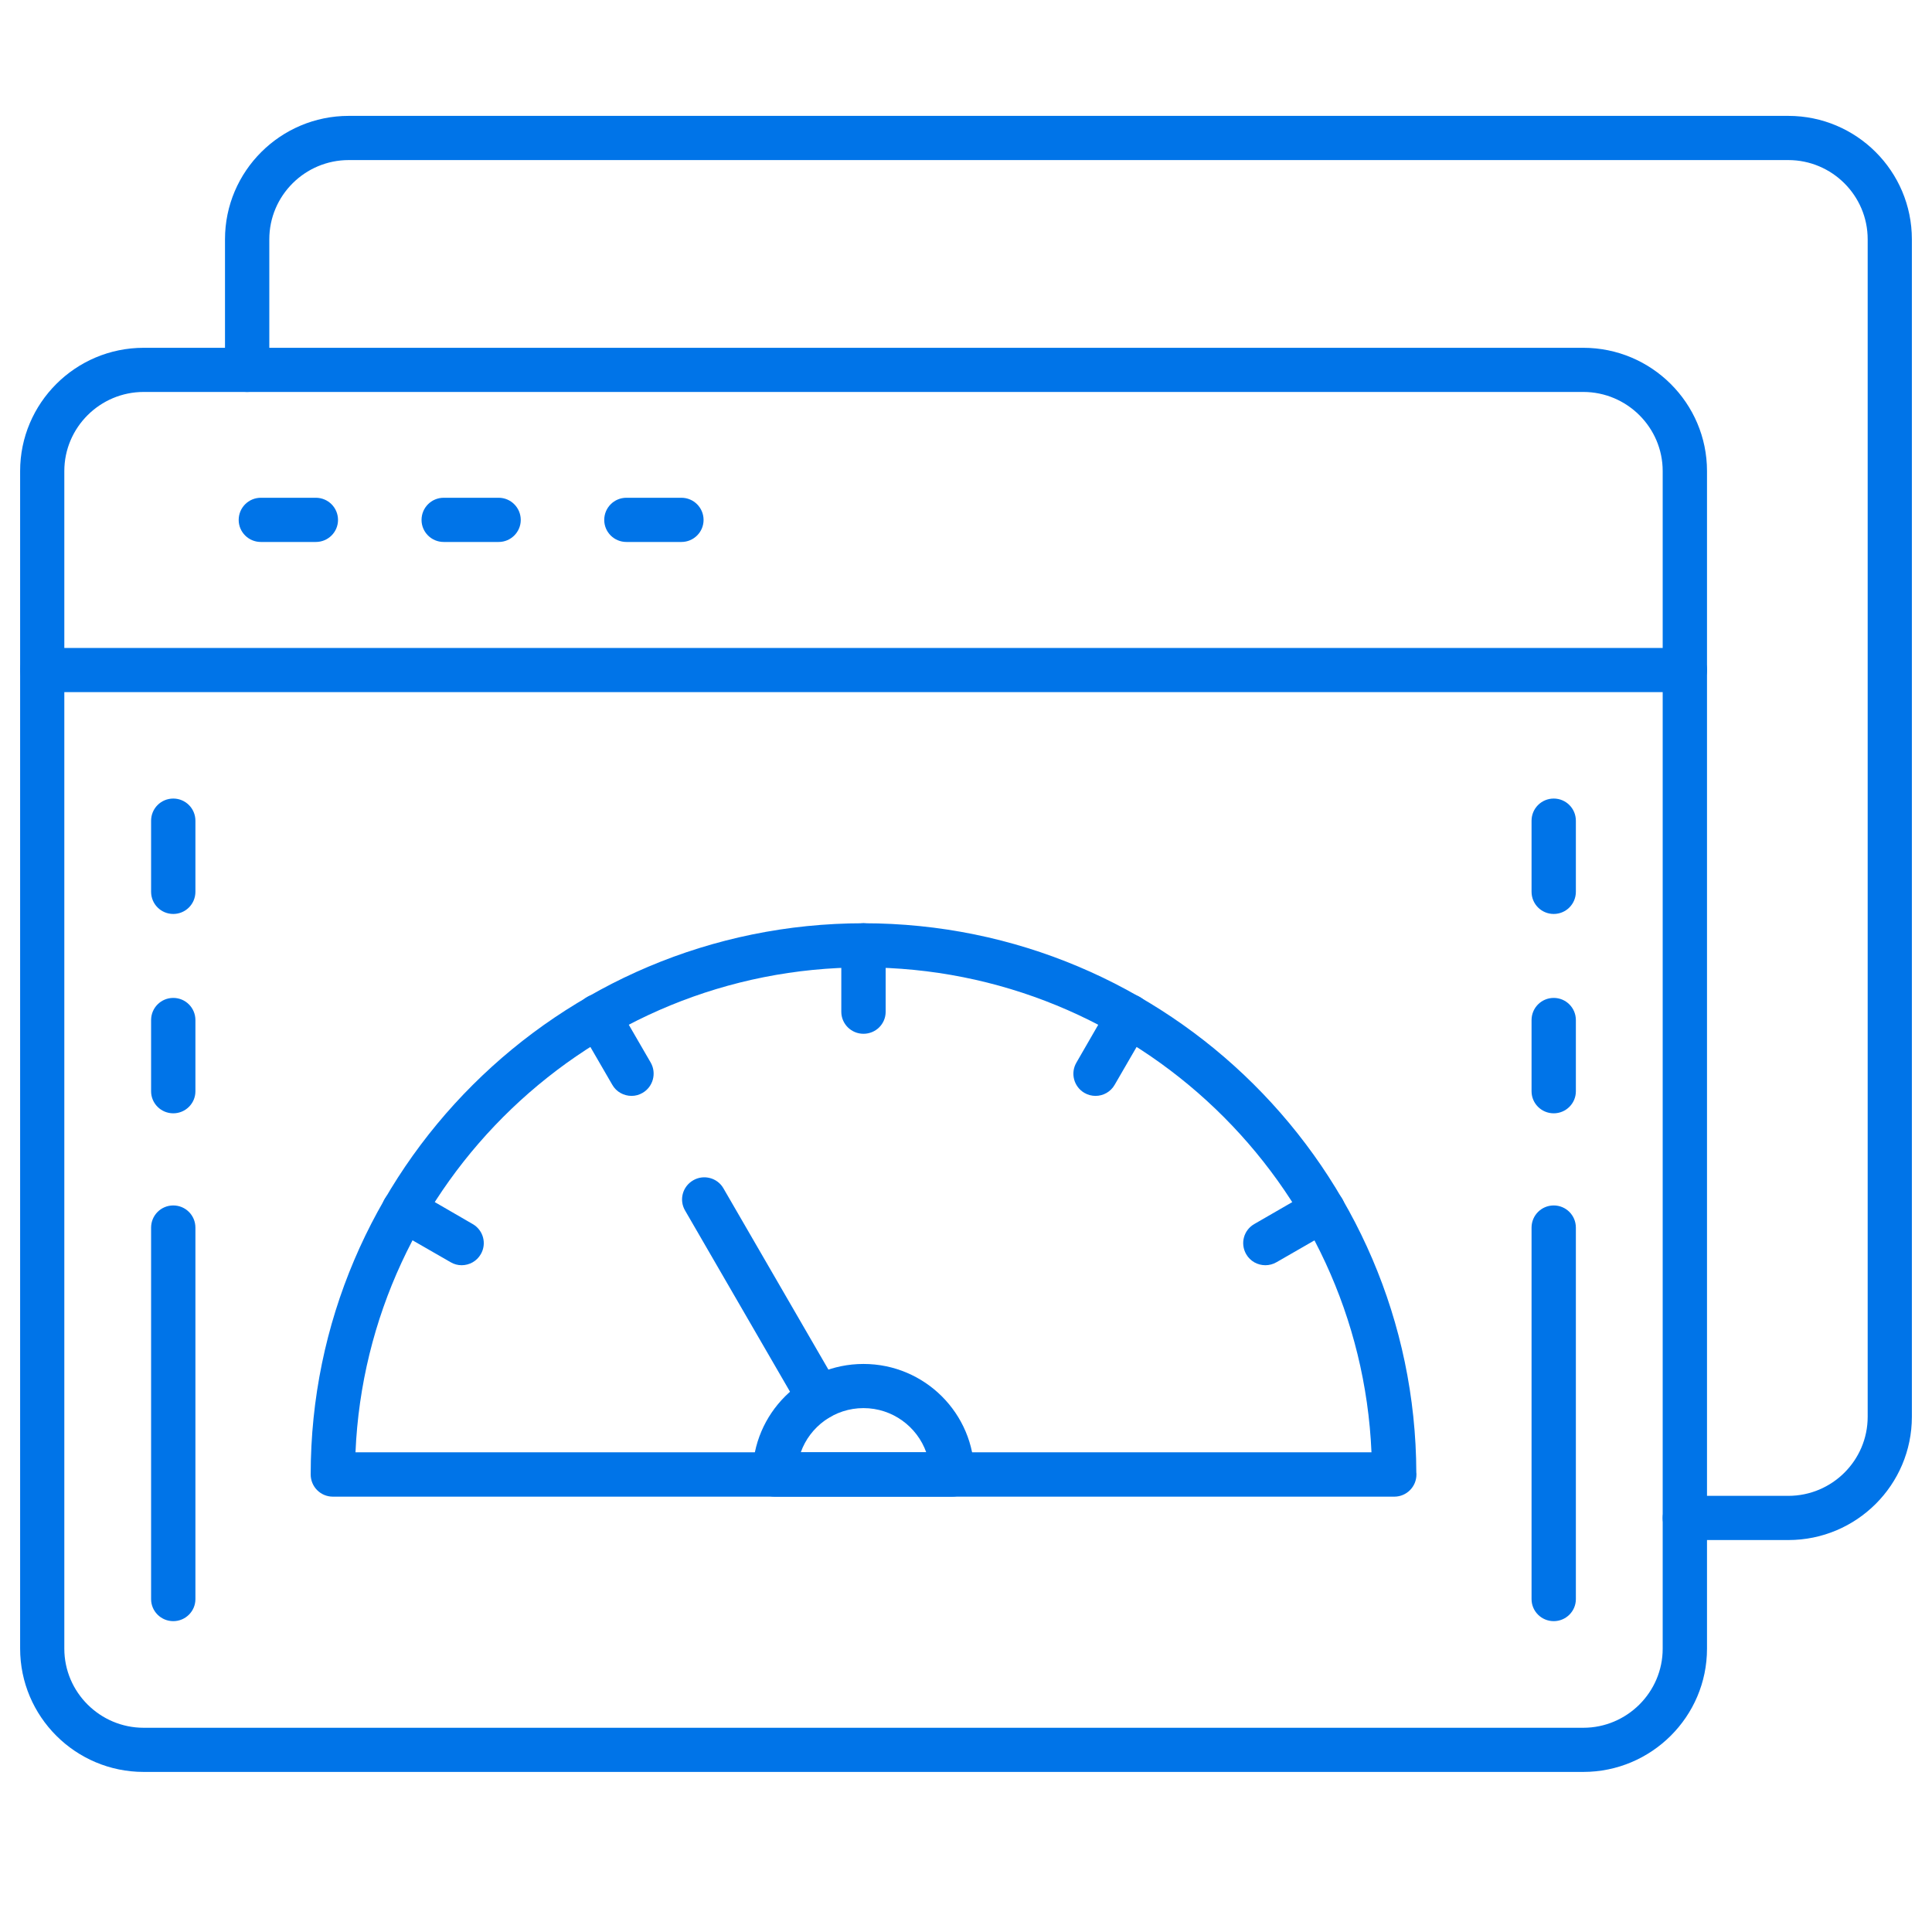 <svg xmlns="http://www.w3.org/2000/svg" xmlns:xlink="http://www.w3.org/1999/xlink" width="64" zoomAndPan="magnify" viewBox="0 0 48 48" height="64" preserveAspectRatio="xMidYMid meet" version="1.0"><defs><clipPath id="c11f3460da"><path d="M 0.488 8 L 43 8 L 43 44.023 L 0.488 44.023 Z M 0.488 8 " clip-rule="nonzero"/></clipPath><clipPath id="131d97c10f"><path d="M 0.488 16 L 43 16 L 43 18 L 0.488 18 Z M 0.488 16 " clip-rule="nonzero"/></clipPath><clipPath id="bd17e02415"><path d="M 5 2.879 L 47.508 2.879 L 47.508 39 L 5 39 Z M 5 2.879 " clip-rule="nonzero"/></clipPath></defs><path fill="#0074e8" d="M 34.641 37.184 C 34.641 37.184 34.637 37.184 34.637 37.184 L 8.27 37.184 C 7.965 37.184 7.719 36.938 7.719 36.633 C 7.719 29.082 13.879 22.938 21.453 22.938 C 29.012 22.938 35.164 29.055 35.188 36.586 C 35.191 36.602 35.191 36.617 35.191 36.633 C 35.191 36.938 34.945 37.184 34.641 37.184 Z M 8.832 36.082 L 34.074 36.082 C 33.785 29.391 28.234 24.035 21.453 24.035 C 14.672 24.035 9.121 29.391 8.832 36.082 Z M 8.832 36.082 " fill-opacity="1" fill-rule="evenodd"/><path fill="#0074e8" d="M 21.453 25.684 C 21.148 25.684 20.902 25.438 20.902 25.137 L 20.902 23.484 C 20.902 23.184 21.148 22.938 21.453 22.938 C 21.758 22.938 22.004 23.184 22.004 23.484 L 22.004 25.137 C 22.004 25.441 21.758 25.684 21.453 25.684 Z M 21.453 25.684 " fill-opacity="1" fill-rule="evenodd"/><path fill="#0074e8" d="M 27.219 27.227 C 27.125 27.227 27.027 27.203 26.941 27.152 C 26.68 27 26.59 26.664 26.742 26.402 L 27.566 24.973 C 27.723 24.711 28.059 24.621 28.32 24.77 C 28.586 24.922 28.676 25.258 28.523 25.52 L 27.695 26.949 C 27.594 27.129 27.406 27.227 27.219 27.227 Z M 27.219 27.227 " fill-opacity="1" fill-rule="evenodd"/><path fill="#0074e8" d="M 31.438 31.434 C 31.246 31.434 31.062 31.336 30.961 31.16 C 30.809 30.895 30.898 30.562 31.164 30.41 L 32.598 29.582 C 32.859 29.434 33.195 29.523 33.348 29.785 C 33.5 30.047 33.41 30.383 33.148 30.535 L 31.715 31.359 C 31.629 31.41 31.531 31.434 31.438 31.434 Z M 31.438 31.434 " fill-opacity="1" fill-rule="evenodd"/><path fill="#0074e8" d="M 15.691 27.227 C 15.5 27.227 15.312 27.129 15.211 26.949 L 14.383 25.52 C 14.23 25.258 14.32 24.922 14.586 24.77 C 14.848 24.621 15.188 24.711 15.34 24.973 L 16.168 26.402 C 16.316 26.664 16.227 27 15.965 27.152 C 15.879 27.203 15.785 27.227 15.691 27.227 Z M 15.691 27.227 " fill-opacity="1" fill-rule="evenodd"/><path fill="#0074e8" d="M 11.469 31.434 C 11.375 31.434 11.281 31.41 11.195 31.359 L 9.762 30.535 C 9.496 30.383 9.406 30.047 9.559 29.785 C 9.711 29.523 10.047 29.434 10.312 29.582 L 11.742 30.41 C 12.008 30.562 12.098 30.898 11.945 31.16 C 11.844 31.336 11.66 31.434 11.469 31.434 Z M 11.469 31.434 " fill-opacity="1" fill-rule="evenodd"/><path fill="#0074e8" d="M 23.656 37.184 L 19.25 37.184 C 18.945 37.184 18.699 36.938 18.699 36.633 C 18.699 35.117 19.934 33.887 21.453 33.887 C 22.973 33.887 24.207 35.117 24.207 36.633 C 24.207 36.938 23.961 37.184 23.656 37.184 Z M 19.895 36.082 L 23.012 36.082 C 22.785 35.445 22.172 34.984 21.453 34.984 C 20.734 34.984 20.121 35.445 19.895 36.082 Z M 19.895 36.082 " fill-opacity="1" fill-rule="evenodd"/><path fill="#0074e8" d="M 20.352 35.277 C 20.16 35.277 19.977 35.18 19.875 35.004 L 17.02 30.074 C 16.867 29.812 16.957 29.477 17.223 29.324 C 17.484 29.172 17.824 29.262 17.973 29.523 L 20.828 34.453 C 20.98 34.719 20.891 35.055 20.625 35.203 C 20.539 35.254 20.445 35.277 20.352 35.277 Z M 20.352 35.277 " fill-opacity="1" fill-rule="evenodd"/><g clip-path="url(#c11f3460da)"><path fill="#0074e8" d="M 39.336 44.023 L 3.57 44.023 C 1.875 44.023 0.5 42.648 0.5 40.957 L 0.5 11.703 C 0.5 10.016 1.875 8.641 3.57 8.641 L 39.336 8.641 C 41.031 8.641 42.41 10.016 42.41 11.703 L 42.41 40.961 C 42.41 42.648 41.031 44.023 39.336 44.023 Z M 3.57 9.738 C 2.484 9.738 1.598 10.621 1.598 11.703 L 1.598 40.961 C 1.598 42.043 2.484 42.926 3.57 42.926 L 39.336 42.926 C 40.422 42.926 41.309 42.043 41.309 40.961 L 41.309 11.703 C 41.309 10.621 40.422 9.738 39.336 9.738 Z M 3.57 9.738 " fill-opacity="1" fill-rule="evenodd"/></g><g clip-path="url(#131d97c10f)"><path fill="#0074e8" d="M 41.859 17.195 L 1.047 17.195 C 0.746 17.195 0.5 16.949 0.5 16.645 C 0.5 16.344 0.746 16.098 1.047 16.098 L 41.859 16.098 C 42.164 16.098 42.41 16.344 42.41 16.645 C 42.41 16.949 42.164 17.195 41.859 17.195 Z M 41.859 17.195 " fill-opacity="1" fill-rule="evenodd"/></g><path fill="#0074e8" d="M 7.848 13.465 L 6.48 13.465 C 6.176 13.465 5.93 13.219 5.93 12.918 C 5.93 12.613 6.176 12.367 6.48 12.367 L 7.848 12.367 C 8.152 12.367 8.398 12.613 8.398 12.918 C 8.398 13.219 8.152 13.465 7.848 13.465 Z M 7.848 13.465 " fill-opacity="1" fill-rule="evenodd"/><path fill="#0074e8" d="M 12.391 13.465 L 11.023 13.465 C 10.719 13.465 10.473 13.219 10.473 12.918 C 10.473 12.613 10.719 12.367 11.023 12.367 L 12.391 12.367 C 12.691 12.367 12.938 12.613 12.938 12.918 C 12.938 13.219 12.691 13.465 12.391 13.465 Z M 12.391 13.465 " fill-opacity="1" fill-rule="evenodd"/><path fill="#0074e8" d="M 16.93 13.465 L 15.562 13.465 C 15.258 13.465 15.012 13.219 15.012 12.918 C 15.012 12.613 15.258 12.367 15.562 12.367 L 16.93 12.367 C 17.234 12.367 17.48 12.613 17.48 12.918 C 17.48 13.219 17.234 13.465 16.93 13.465 Z M 16.93 13.465 " fill-opacity="1" fill-rule="evenodd"/><g clip-path="url(#bd17e02415)"><path fill="#0074e8" d="M 44.43 38.262 L 41.859 38.262 C 41.555 38.262 41.309 38.016 41.309 37.715 C 41.309 37.41 41.555 37.164 41.859 37.164 L 44.43 37.164 C 45.516 37.164 46.402 36.285 46.402 35.199 L 46.402 5.945 C 46.402 4.859 45.516 3.977 44.43 3.977 L 8.664 3.977 C 7.578 3.977 6.691 4.859 6.691 5.945 L 6.691 9.188 C 6.691 9.492 6.445 9.738 6.141 9.738 C 5.836 9.738 5.59 9.492 5.59 9.188 L 5.59 5.945 C 5.59 4.254 6.969 2.879 8.664 2.879 L 44.43 2.879 C 46.125 2.879 47.5 4.254 47.5 5.945 L 47.5 35.199 C 47.5 36.891 46.125 38.262 44.43 38.262 Z M 44.43 38.262 " fill-opacity="1" fill-rule="evenodd"/></g><path fill="#0074e8" d="M 4.305 40.277 C 4 40.277 3.754 40.031 3.754 39.73 L 3.754 30.5 C 3.754 30.195 4 29.949 4.305 29.949 C 4.609 29.949 4.855 30.195 4.855 30.5 L 4.855 39.73 C 4.855 40.031 4.609 40.277 4.305 40.277 Z M 4.305 40.277 " fill-opacity="1" fill-rule="evenodd"/><path fill="#0074e8" d="M 4.305 27.66 C 4 27.66 3.754 27.414 3.754 27.113 L 3.754 25.344 C 3.754 25.039 4 24.793 4.305 24.793 C 4.609 24.793 4.855 25.039 4.855 25.344 L 4.855 27.113 C 4.855 27.414 4.609 27.66 4.305 27.66 Z M 4.305 27.66 " fill-opacity="1" fill-rule="evenodd"/><path fill="#0074e8" d="M 4.305 22.707 C 4 22.707 3.754 22.461 3.754 22.156 L 3.754 20.391 C 3.754 20.086 4 19.84 4.305 19.84 C 4.609 19.84 4.855 20.086 4.855 20.391 L 4.855 22.156 C 4.855 22.461 4.609 22.707 4.305 22.707 Z M 4.305 22.707 " fill-opacity="1" fill-rule="evenodd"/><path fill="#0074e8" d="M 38.602 40.277 C 38.297 40.277 38.051 40.031 38.051 39.73 L 38.051 30.5 C 38.051 30.195 38.297 29.949 38.602 29.949 C 38.906 29.949 39.152 30.195 39.152 30.5 L 39.152 39.73 C 39.152 40.031 38.906 40.277 38.602 40.277 Z M 38.602 40.277 " fill-opacity="1" fill-rule="evenodd"/><path fill="#0074e8" d="M 38.602 27.66 C 38.297 27.66 38.051 27.414 38.051 27.113 L 38.051 25.344 C 38.051 25.039 38.297 24.793 38.602 24.793 C 38.906 24.793 39.152 25.039 39.152 25.344 L 39.152 27.113 C 39.152 27.414 38.906 27.66 38.602 27.66 Z M 38.602 27.66 " fill-opacity="1" fill-rule="evenodd"/><path fill="#0074e8" d="M 38.602 22.707 C 38.297 22.707 38.051 22.461 38.051 22.156 L 38.051 20.391 C 38.051 20.086 38.297 19.84 38.602 19.84 C 38.906 19.84 39.152 20.086 39.152 20.391 L 39.152 22.156 C 39.152 22.461 38.906 22.707 38.602 22.707 Z M 38.602 22.707 " fill-opacity="1" fill-rule="evenodd"/></svg>